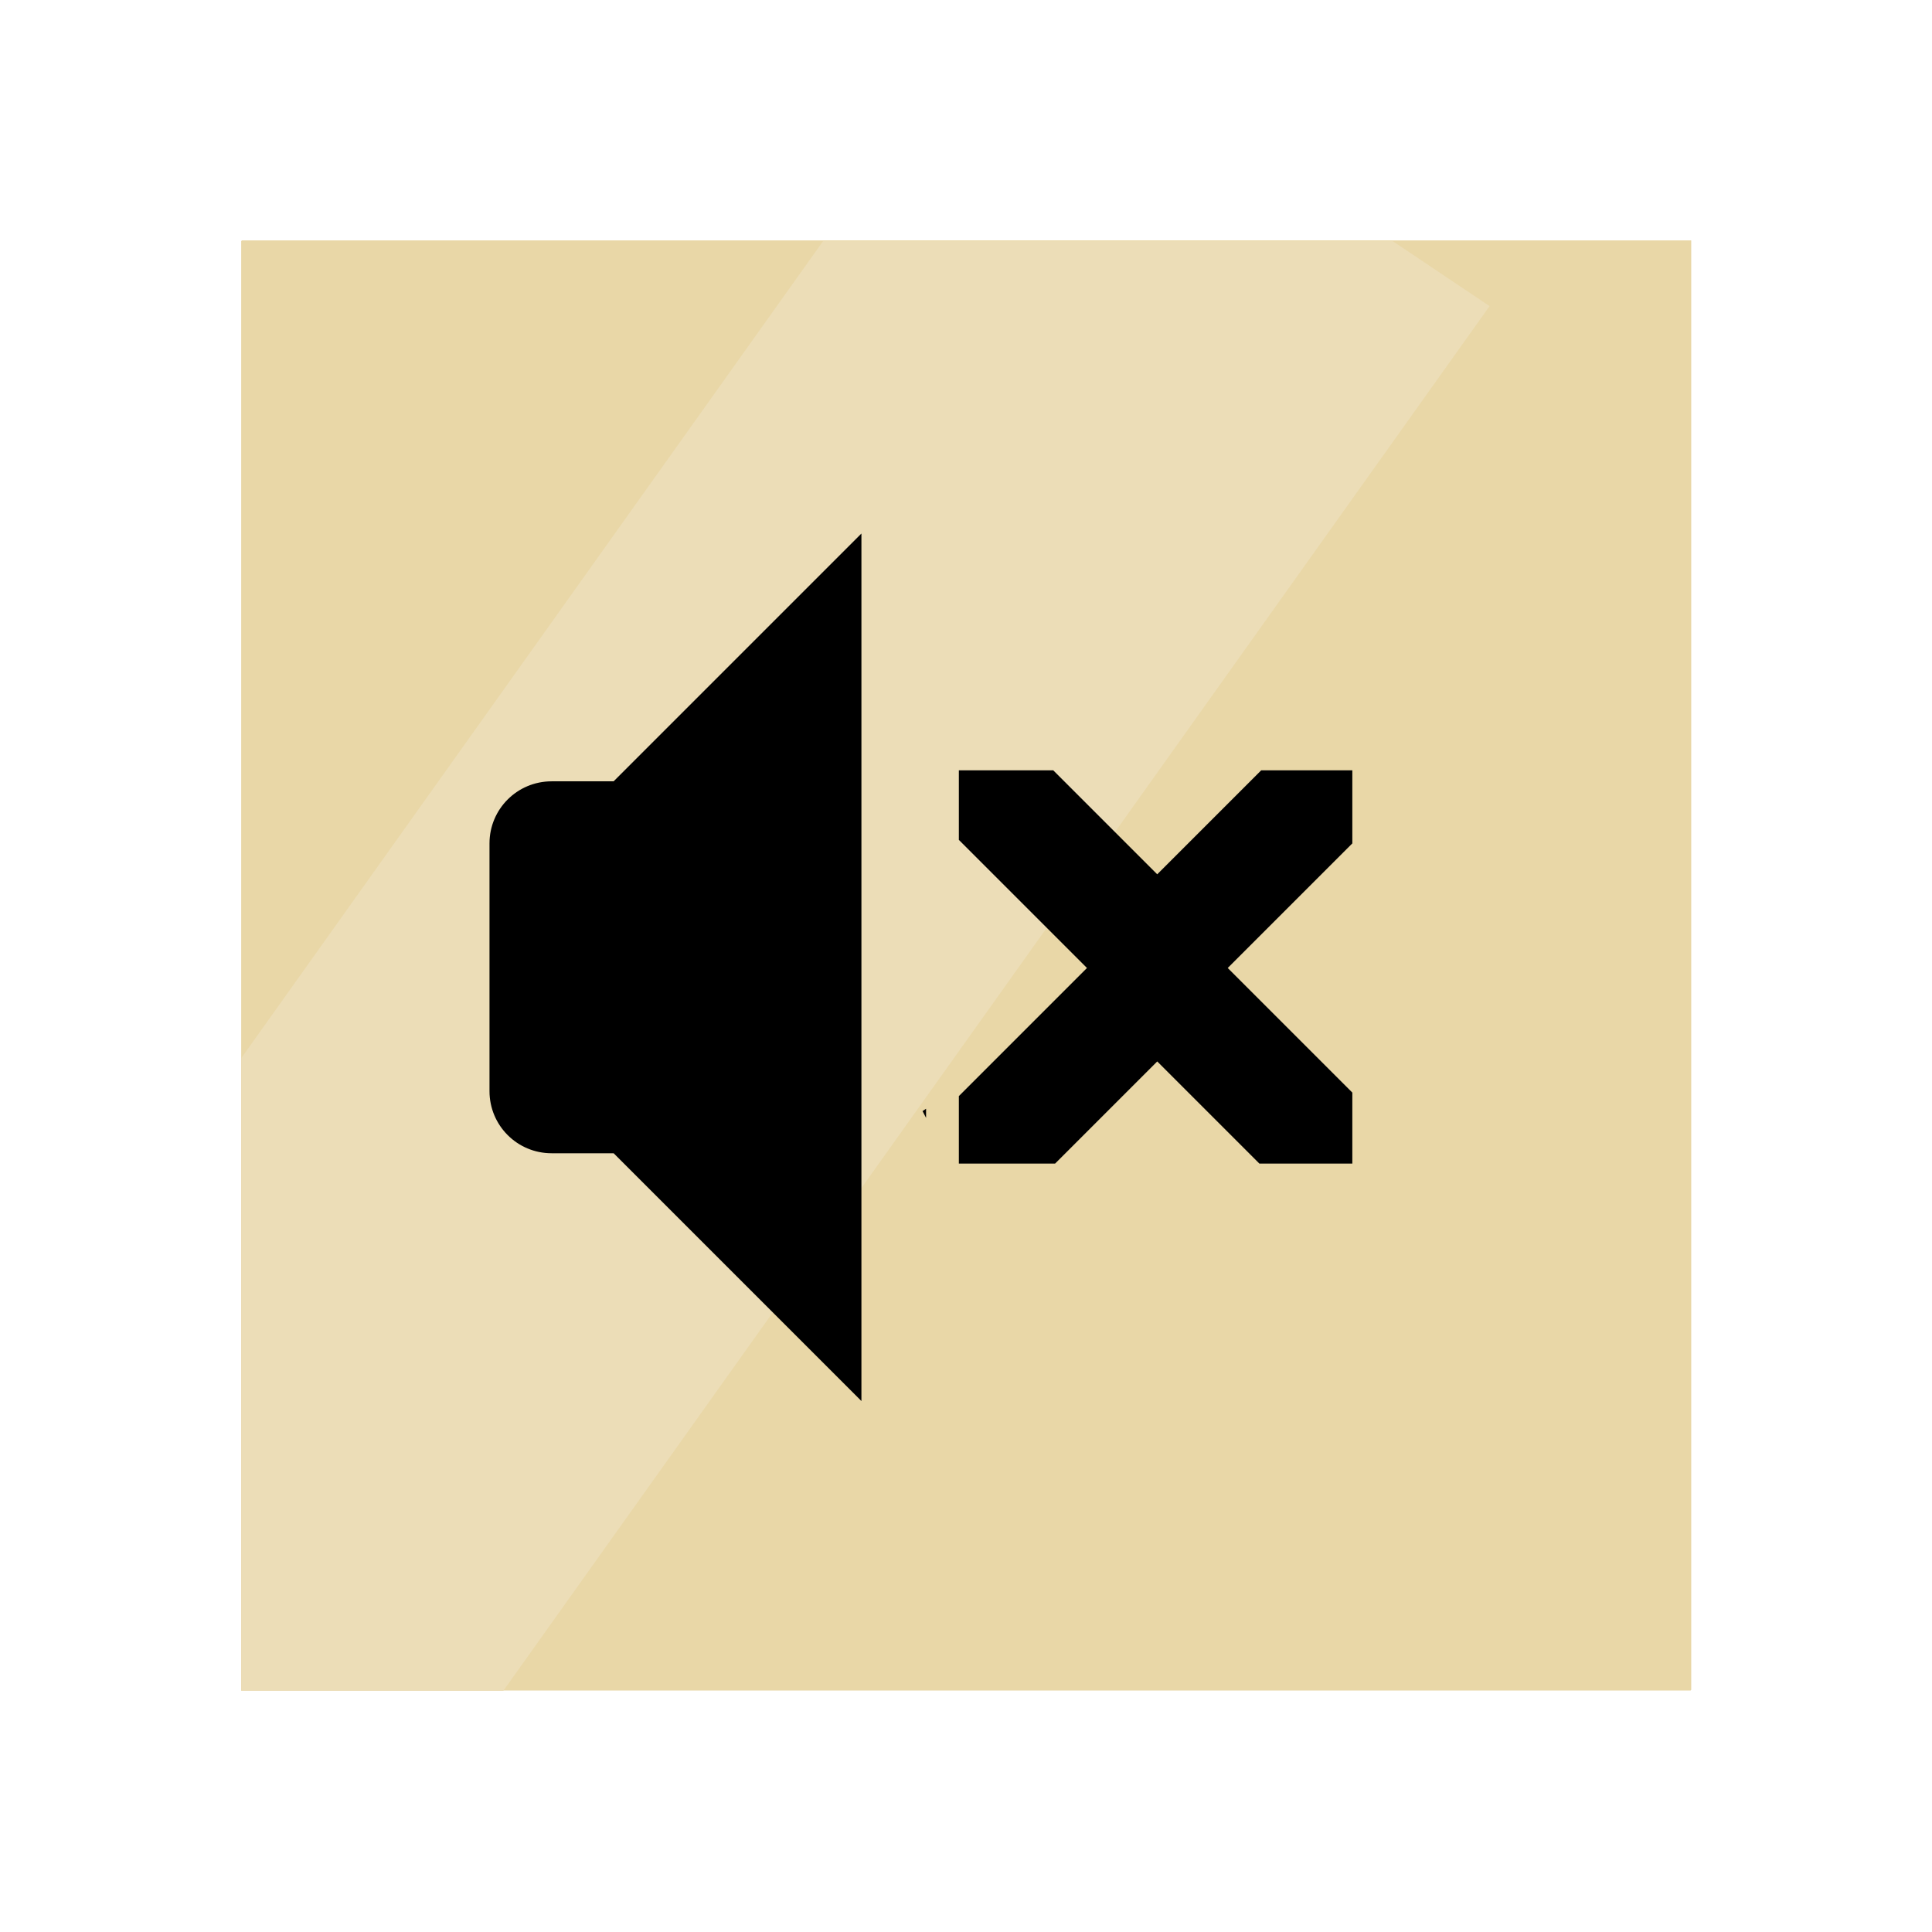 <?xml version="1.0" encoding="UTF-8" standalone="no"?>
<!-- Created with Inkscape (http://www.inkscape.org/) -->

<svg
   xmlns:dc="http://purl.org/dc/elements/1.1/"
   xmlns:cc="http://creativecommons.org/ns#"
   xmlns:rdf="http://www.w3.org/1999/02/22-rdf-syntax-ns#"
   xmlns:svg="http://www.w3.org/2000/svg"
   xmlns="http://www.w3.org/2000/svg"
   xmlns:sodipodi="http://sodipodi.sourceforge.net/DTD/sodipodi-0.dtd"
   xmlns:inkscape="http://www.inkscape.org/namespaces/inkscape"
   width="8.249mm"
   height="8.249mm"
   viewBox="0 0 8.249 8.249"
   version="1.1"
   id="svg852"
   inkscape:version="0.92.3 (2405546, 2018-03-11)"
   sodipodi:docname="sound_off.svg">
  <defs
     id="defs846">
    <filter
       inkscape:collect="always"
       style="color-interpolation-filters:sRGB"
       id="filter20861"
       x="-0.166"
       width="1.333"
       y="-0.166"
       height="1.333">
      <feGaussianBlur
         inkscape:collect="always"
         stdDeviation="0.259"
         id="feGaussianBlur20863" />
    </filter>
  </defs>
  <sodipodi:namedview
     id="base"
     pagecolor="#ffffff"
     bordercolor="#666666"
     borderopacity="1.0"
     inkscape:pageopacity="0.0"
     inkscape:pageshadow="2"
     inkscape:zoom="5.6"
     inkscape:cx="13.170165"
     inkscape:cy="23.869277"
     inkscape:document-units="mm"
     inkscape:current-layer="layer1"
     showgrid="false"
     showguides="true"
     inkscape:guide-bbox="true"
     inkscape:window-width="1366"
     inkscape:window-height="706"
     inkscape:window-x="-8"
     inkscape:window-y="-8"
     inkscape:window-maximized="1"
     fit-margin-top="0"
     fit-margin-left="0"
     fit-margin-right="0"
     fit-margin-bottom="0">
    <sodipodi:guide
       position="4.094,4.121"
       orientation="0,1"
       id="guide1433"
       inkscape:locked="false" />
    <sodipodi:guide
       position="4.094,4.121"
       orientation="1,0"
       id="guide1435"
       inkscape:locked="false" />
    <sodipodi:guide
       position="16.354,10.039"
       orientation="0,1"
       id="guide5185"
       inkscape:locked="false" />
    <sodipodi:guide
       position="16.354,10.039"
       orientation="1,0"
       id="guide5187"
       inkscape:locked="false" />
  </sodipodi:namedview>
  <g
     inkscape:label="Vrstva 1"
     inkscape:groupmode="layer"
     id="layer1"
     transform="translate(-42.745,-102.376)">
    <g
       id="g1431">
      <path
         inkscape:connector-curvature="0"
         id="rect20829"
         d="m -78.337,-46.698 h 3.733 v 3.733 h -3.733 z"
         style="opacity:1;fill:#e9d7a7;fill-opacity:1;stroke:none;stroke-width:0.2;stroke-linecap:round;stroke-linejoin:round;stroke-miterlimit:4;stroke-dasharray:none;stroke-dashoffset:0;stroke-opacity:1;paint-order:stroke markers fill;filter:url(#filter20861)"
         transform="matrix(0,-1.658,1.658,0,121.202,-20.291)" />
      <path
         inkscape:connector-curvature="0"
         id="rect20792"
         d="m 43.775,109.594 v -6.189 h 6.189 v 6.189 z"
         style="opacity:1;fill:#e9d7a7;fill-opacity:1;stroke:none;stroke-width:0.332;stroke-linecap:round;stroke-linejoin:round;stroke-miterlimit:4;stroke-dasharray:none;stroke-dashoffset:0;stroke-opacity:1;paint-order:stroke markers fill" />
      <path
         inkscape:connector-curvature="0"
         id="rect21980"
         d="m 46.259,103.406 -2.484,3.488 v 2.701 h 1.119 l 4.211,-5.912 -0.413,-0.277 z"
         style="opacity:1;fill:#ecddb7;fill-opacity:1;stroke:none;stroke-width:0.332;stroke-linecap:round;stroke-linejoin:round;stroke-miterlimit:4;stroke-dasharray:none;stroke-dashoffset:0;stroke-opacity:1;paint-order:stroke markers fill" />
    </g>
    <path
       id="path2"
       style="stroke-width:0.265"
       d="m 46.423,104.654 -1.058,1.058 H 45.1 c -0.146,0 -0.265,0.118 -0.265,0.265 v 1.058 c 0,0.146 0.118,0.265 0.265,0.265 h 0.265 l 1.058,1.058 z m 0.719,1.057 c 1.96e-4,5.1e-4 3.18e-4,0.001 5.29e-4,0.002 0.001,1.3e-4 0.002,3.7e-4 0.004,5.2e-4 -0.002,-4e-4 -0.002,-0.003 -0.004,-0.002 z m -0.443,1.399 c -0.005,0.003 -0.01,0.007 -0.015,0.01 l 0.015,0.029 c 3.8e-5,-0.013 2.06e-4,-0.026 0,-0.039 z"
       inkscape:connector-curvature="0" />
    <path
       style="fill:#000000;fill-opacity:1;fill-rule:nonzero;stroke:none;stroke-width:0.122;stroke-opacity:1"
       clip-path="none"
       d="m 46.839,105.665 v 0.297 l 0.547,0.547 -0.547,0.547 v 0.288 h 0.411 l 0.436,-0.436 0.436,0.436 h 0.397 v -0.303 l -0.532,-0.532 0.532,-0.532 v -0.312 h -0.389 l -0.444,0.444 -0.444,-0.444 z"
       id="rect1451"
       inkscape:connector-curvature="0" />
  </g>
</svg>
